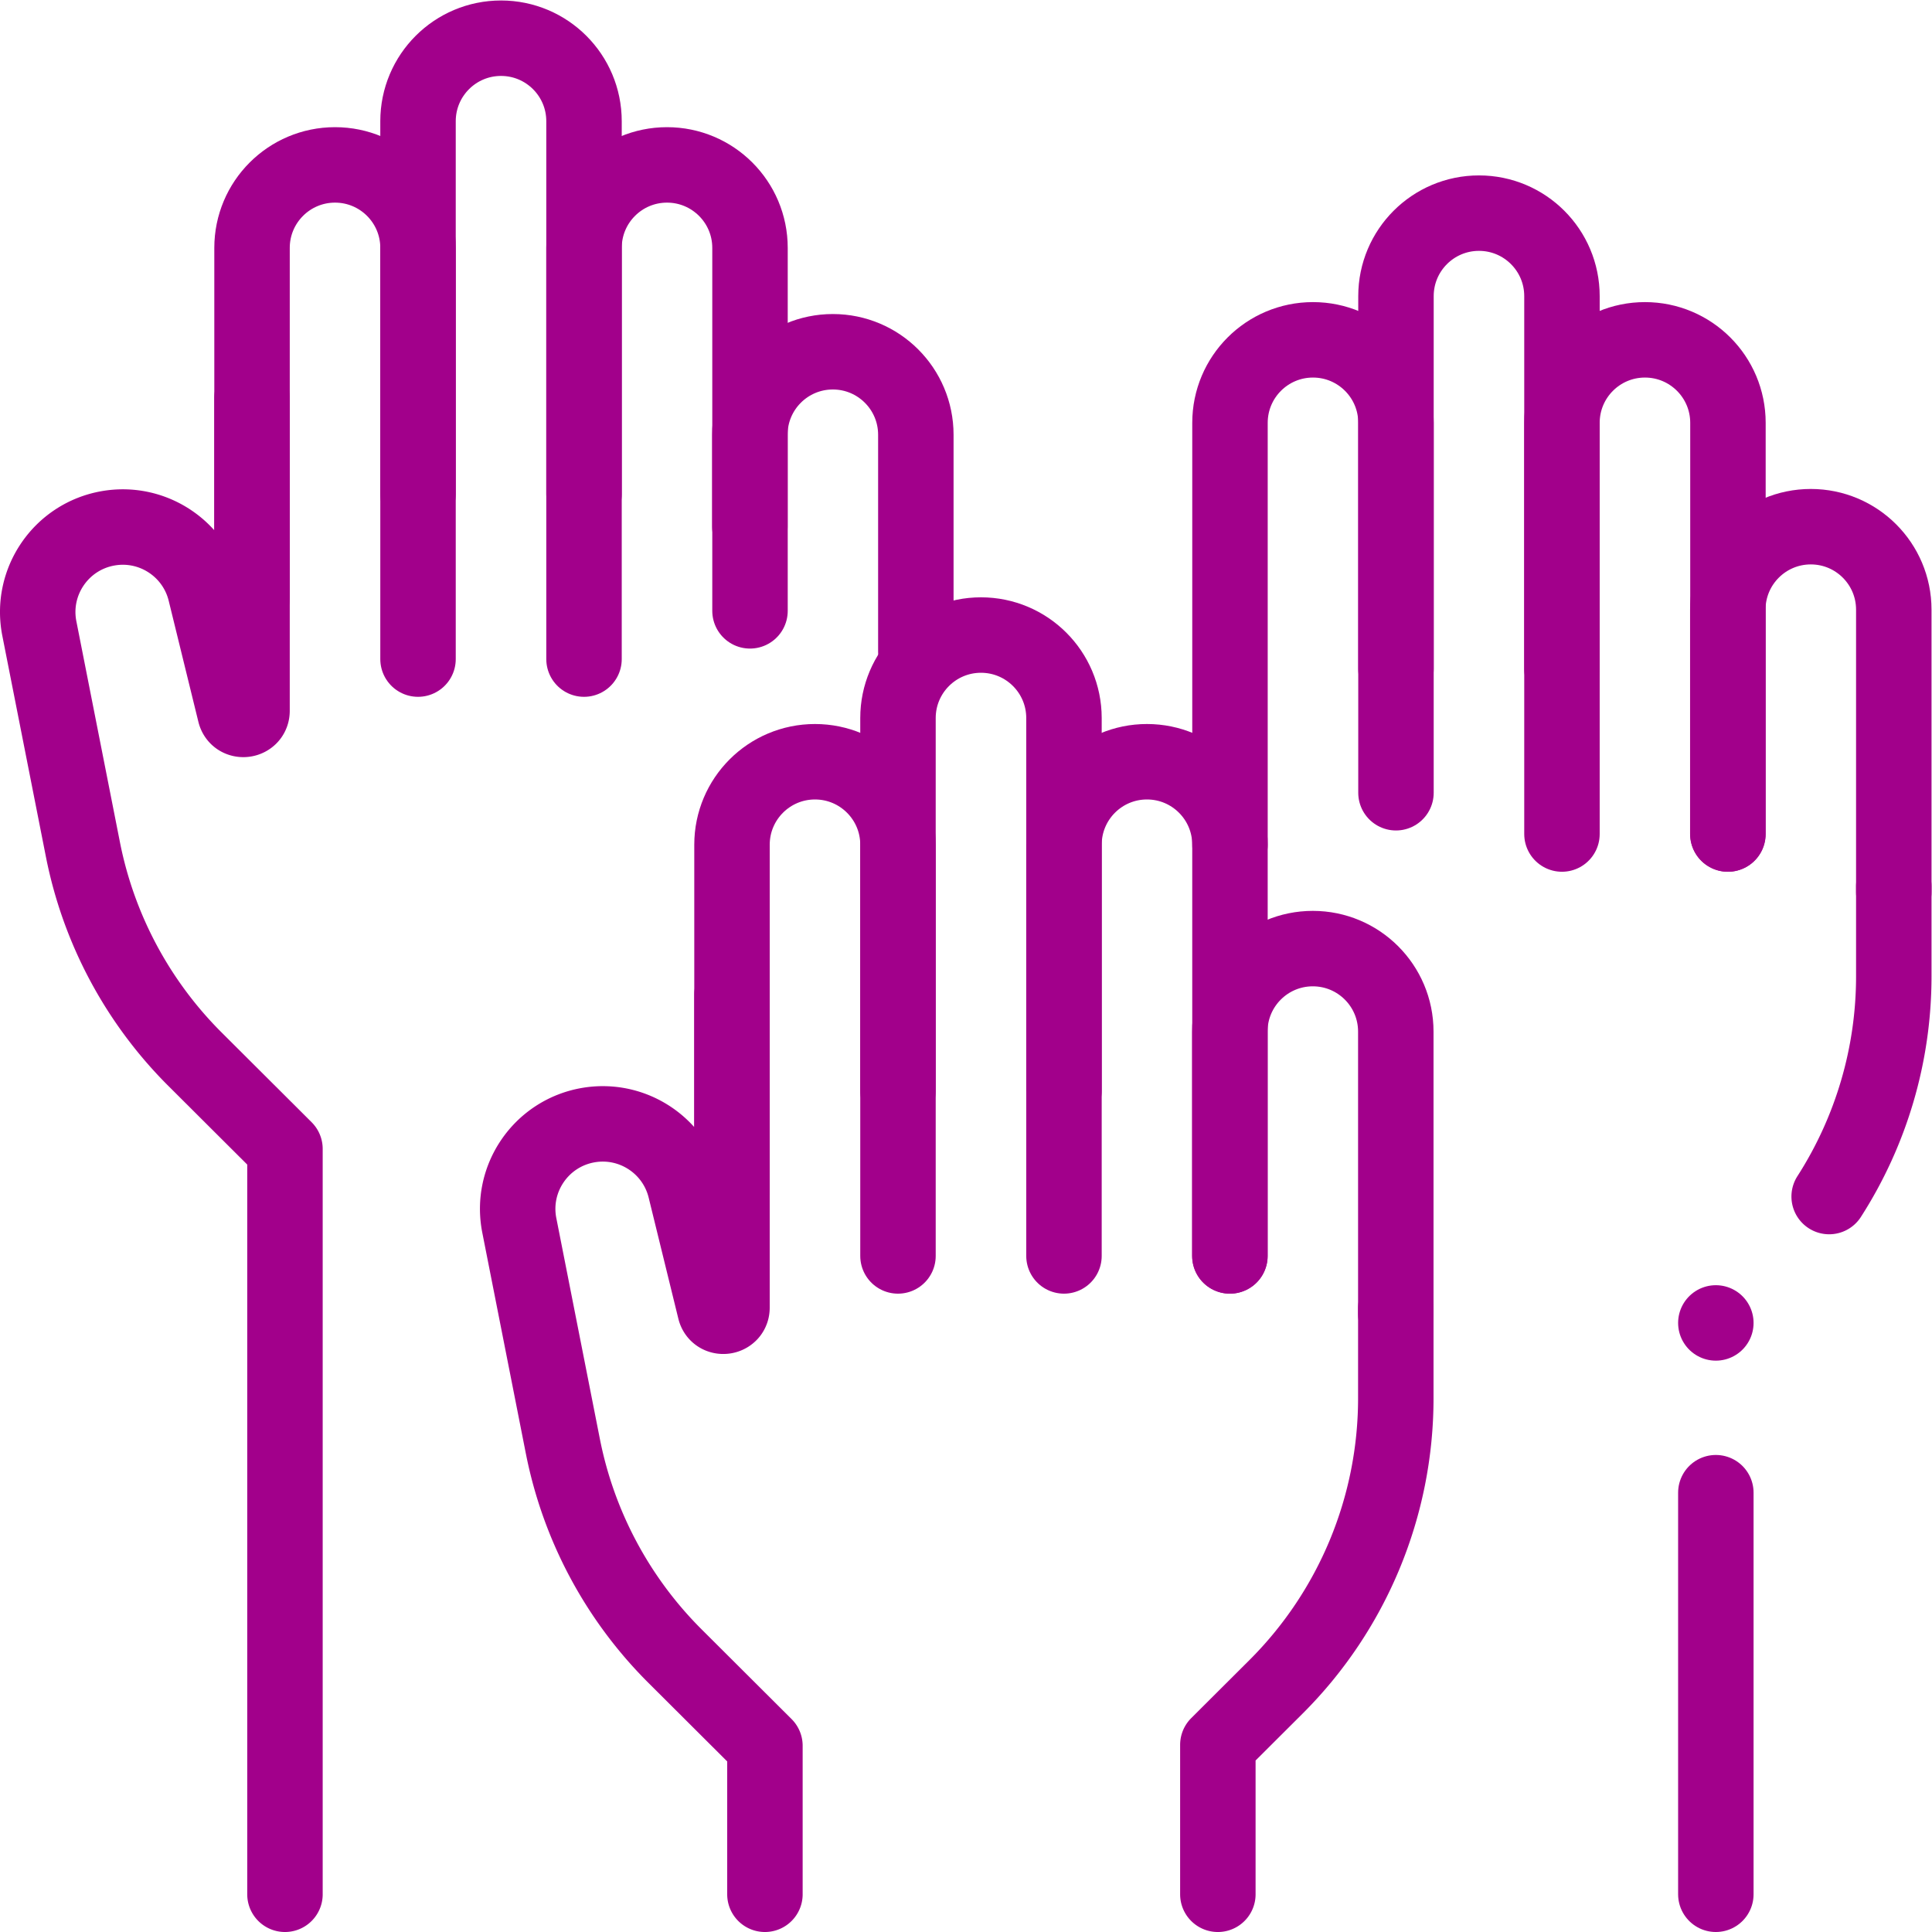 <svg xmlns="http://www.w3.org/2000/svg" version="1.1" xmlns:xlink="http://www.w3.org/1999/xlink" width="512" height="512" x="0" y="0" viewBox="0 0 682.667 682.667" style="enable-background:new 0 0 512 512" xml:space="preserve" class=""><g><defs><clipPath id="a" clipPathUnits="userSpaceOnUse"><path d="M0 512h512V0H0Z" fill="#a2008b" opacity="1" data-original="#000000"></path></clipPath></defs><g clip-path="url(#a)" transform="matrix(1.333 0 0 -1.333 0 682.667)"><path d="M0 0v59.467c0 12.15 9.85 22 22 22v0c12.15 0 22-9.85 22-22v-74.878" style="stroke-width:20;stroke-linecap:round;stroke-linejoin:round;stroke-miterlimit:10;stroke-dasharray:none;stroke-opacity:1" transform="translate(458 291.048)" fill="none" stroke="#a2008b" stroke-width="20" stroke-linecap="round" stroke-linejoin="round" stroke-miterlimit="10" stroke-dasharray="none" stroke-opacity="" data-original="#000000" class="" opacity="1"></path><path d="M0 0v108.999c0 12.15 9.85 22 22 22v0c12.15 0 22-9.85 22-22V0" style="stroke-width:20;stroke-linecap:round;stroke-linejoin:round;stroke-miterlimit:10;stroke-dasharray:none;stroke-opacity:1" transform="translate(414.04 291.048)" fill="none" stroke="#a2008b" stroke-width="20" stroke-linecap="round" stroke-linejoin="round" stroke-miterlimit="10" stroke-dasharray="none" stroke-opacity="" data-original="#000000" class="" opacity="1"></path><path d="M0 0v111.839c0 12.15 9.85 22 22 22v0c12.15 0 22-9.85 22-22V13.781" style="stroke-width:20;stroke-linecap:round;stroke-linejoin:round;stroke-miterlimit:10;stroke-dasharray:none;stroke-opacity:1" transform="translate(326.04 288.208)" fill="none" stroke="#a2008b" stroke-width="20" stroke-linecap="round" stroke-linejoin="round" stroke-miterlimit="10" stroke-dasharray="none" stroke-opacity="" data-original="#000000" class="" opacity="1"></path><path d="M0 0v98.846c0 12.15 9.85 22 22 22v0c12.15 0 22-9.85 22-22V0" style="stroke-width:20;stroke-linecap:round;stroke-linejoin:round;stroke-miterlimit:10;stroke-dasharray:none;stroke-opacity:1" transform="translate(370.04 334.785)" fill="none" stroke="#a2008b" stroke-width="20" stroke-linecap="round" stroke-linejoin="round" stroke-miterlimit="10" stroke-dasharray="none" stroke-opacity="" data-original="#000000" class="" opacity="1"></path><path d="M0 0v-106.451" style="stroke-width:20;stroke-linecap:round;stroke-linejoin:round;stroke-miterlimit:10;stroke-dasharray:none;stroke-opacity:1" transform="translate(454.83 116.451)" fill="none" stroke="#a2008b" stroke-width="20" stroke-linecap="round" stroke-linejoin="round" stroke-miterlimit="10" stroke-dasharray="none" stroke-opacity="" data-original="#000000" class="" opacity="1"></path><path d="M0 0v-23.85a108.06 108.06 0 0 0-17.131-58.386" style="stroke-width:20;stroke-linecap:round;stroke-linejoin:round;stroke-miterlimit:10;stroke-dasharray:none;stroke-opacity:1" transform="translate(502 277.188)" fill="none" stroke="#a2008b" stroke-width="20" stroke-linecap="round" stroke-linejoin="round" stroke-miterlimit="10" stroke-dasharray="none" stroke-opacity="" data-original="#000000" class="" opacity="1"></path><path d="M0 0v24.369c0 12.15 9.85 22 22 22v0c12.15 0 22-9.85 22-22v-57.551" style="stroke-width:20;stroke-linecap:round;stroke-linejoin:round;stroke-miterlimit:10;stroke-dasharray:none;stroke-opacity:1" transform="translate(198.768 372.515)" fill="none" stroke="#a2008b" stroke-width="20" stroke-linecap="round" stroke-linejoin="round" stroke-miterlimit="10" stroke-dasharray="none" stroke-opacity="" data-original="#000000" class="" opacity="1"></path><path d="M0 0v108.999c0 12.15 9.85 22 22 22v0c12.15 0 22-9.85 22-22V12.791" style="stroke-width:20;stroke-linecap:round;stroke-linejoin:round;stroke-miterlimit:10;stroke-dasharray:none;stroke-opacity:1" transform="translate(154.808 337.417)" fill="none" stroke="#a2008b" stroke-width="20" stroke-linecap="round" stroke-linejoin="round" stroke-miterlimit="10" stroke-dasharray="none" stroke-opacity="" data-original="#000000" class="" opacity="1"></path><path d="M0 0v92.728c0 12.15 9.85 22 22 22v0c12.15 0 22-9.85 22-22V-16.271" style="stroke-width:20;stroke-linecap:round;stroke-linejoin:round;stroke-miterlimit:10;stroke-dasharray:none;stroke-opacity:1" transform="translate(66.808 353.689)" fill="none" stroke="#a2008b" stroke-width="20" stroke-linecap="round" stroke-linejoin="round" stroke-miterlimit="10" stroke-dasharray="none" stroke-opacity="" data-original="#000000" class="" opacity="1"></path><path d="M0 0v98.846c0 12.15 9.85 22 22 22v0c12.15 0 22-9.85 22-22V0" style="stroke-width:20;stroke-linecap:round;stroke-linejoin:round;stroke-miterlimit:10;stroke-dasharray:none;stroke-opacity:1" transform="translate(110.808 381.154)" fill="none" stroke="#a2008b" stroke-width="20" stroke-linecap="round" stroke-linejoin="round" stroke-miterlimit="10" stroke-dasharray="none" stroke-opacity="" data-original="#000000" class="" opacity="1"></path><path d="M0 0v-82.964c0-2.703-3.865-3.17-4.508-.545l-7.864 32.077c-2.827 11.53-14.113 18.891-25.805 16.83v0c-12.434-2.193-20.642-14.17-18.199-26.558l11.548-58.558a108.062 108.062 0 0 1 29.717-55.614l23.842-23.774V-396.68" style="stroke-width:20;stroke-linecap:round;stroke-linejoin:round;stroke-miterlimit:10;stroke-dasharray:none;stroke-opacity:1" transform="translate(66.806 406.68)" fill="none" stroke="#a2008b" stroke-width="20" stroke-linecap="round" stroke-linejoin="round" stroke-miterlimit="10" stroke-dasharray="none" stroke-opacity="" data-original="#000000" class="" opacity="1"></path><path d="M0 0v59.467c0 12.15 9.85 22 22 22v0c12.15 0 22-9.85 22-22v-74.878" style="stroke-width:20;stroke-linecap:round;stroke-linejoin:round;stroke-miterlimit:10;stroke-dasharray:none;stroke-opacity:1" transform="translate(325.995 179.21)" fill="none" stroke="#a2008b" stroke-width="20" stroke-linecap="round" stroke-linejoin="round" stroke-miterlimit="10" stroke-dasharray="none" stroke-opacity="" data-original="#000000" class="" opacity="1"></path><path d="M0 0v108.999c0 12.15 9.85 22 22 22v0c12.15 0 22-9.85 22-22V0" style="stroke-width:20;stroke-linecap:round;stroke-linejoin:round;stroke-miterlimit:10;stroke-dasharray:none;stroke-opacity:1" transform="translate(282.035 179.21)" fill="none" stroke="#a2008b" stroke-width="20" stroke-linecap="round" stroke-linejoin="round" stroke-miterlimit="10" stroke-dasharray="none" stroke-opacity="" data-original="#000000" class="" opacity="1"></path><path d="M0 0v92.728c0 12.15 9.85 22 22 22v0c12.15 0 22-9.85 22-22V-16.271" style="stroke-width:20;stroke-linecap:round;stroke-linejoin:round;stroke-miterlimit:10;stroke-dasharray:none;stroke-opacity:1" transform="translate(194.035 195.48)" fill="none" stroke="#a2008b" stroke-width="20" stroke-linecap="round" stroke-linejoin="round" stroke-miterlimit="10" stroke-dasharray="none" stroke-opacity="" data-original="#000000" class="" opacity="1"></path><path d="M0 0v98.846c0 12.15 9.85 22 22 22v0c12.15 0 22-9.85 22-22V0" style="stroke-width:20;stroke-linecap:round;stroke-linejoin:round;stroke-miterlimit:10;stroke-dasharray:none;stroke-opacity:1" transform="translate(238.035 222.946)" fill="none" stroke="#a2008b" stroke-width="20" stroke-linecap="round" stroke-linejoin="round" stroke-miterlimit="10" stroke-dasharray="none" stroke-opacity="" data-original="#000000" class="" opacity="1"></path><path d="M0 0v-82.964c0-2.703-3.865-3.17-4.508-.545l-7.864 32.077c-2.827 11.53-14.113 18.891-25.805 16.83v0c-12.434-2.193-20.642-14.17-18.199-26.558l11.548-58.558a108.062 108.062 0 0 1 29.717-55.614l23.842-23.774v-39.366" style="stroke-width:20;stroke-linecap:round;stroke-linejoin:round;stroke-miterlimit:10;stroke-dasharray:none;stroke-opacity:1" transform="translate(194.033 248.472)" fill="none" stroke="#a2008b" stroke-width="20" stroke-linecap="round" stroke-linejoin="round" stroke-miterlimit="10" stroke-dasharray="none" stroke-opacity="" data-original="#000000" class="" opacity="1"></path><path d="M0 0v-23.85a108.067 108.067 0 0 0-31.76-76.521l-15.41-15.366v-39.612" style="stroke-width:20;stroke-linecap:round;stroke-linejoin:round;stroke-miterlimit:10;stroke-dasharray:none;stroke-opacity:1" transform="translate(369.995 165.349)" fill="none" stroke="#a2008b" stroke-width="20" stroke-linecap="round" stroke-linejoin="round" stroke-miterlimit="10" stroke-dasharray="none" stroke-opacity="" data-original="#000000" class="" opacity="1"></path><path d="M0 0v0" style="stroke-width:20;stroke-linecap:round;stroke-linejoin:round;stroke-miterlimit:10;stroke-dasharray:none;stroke-opacity:1" transform="translate(454.83 161.451)" fill="none" stroke="#a2008b" stroke-width="20" stroke-linecap="round" stroke-linejoin="round" stroke-miterlimit="10" stroke-dasharray="none" stroke-opacity="" data-original="#000000" class="" opacity="1"></path></g></g></svg>
